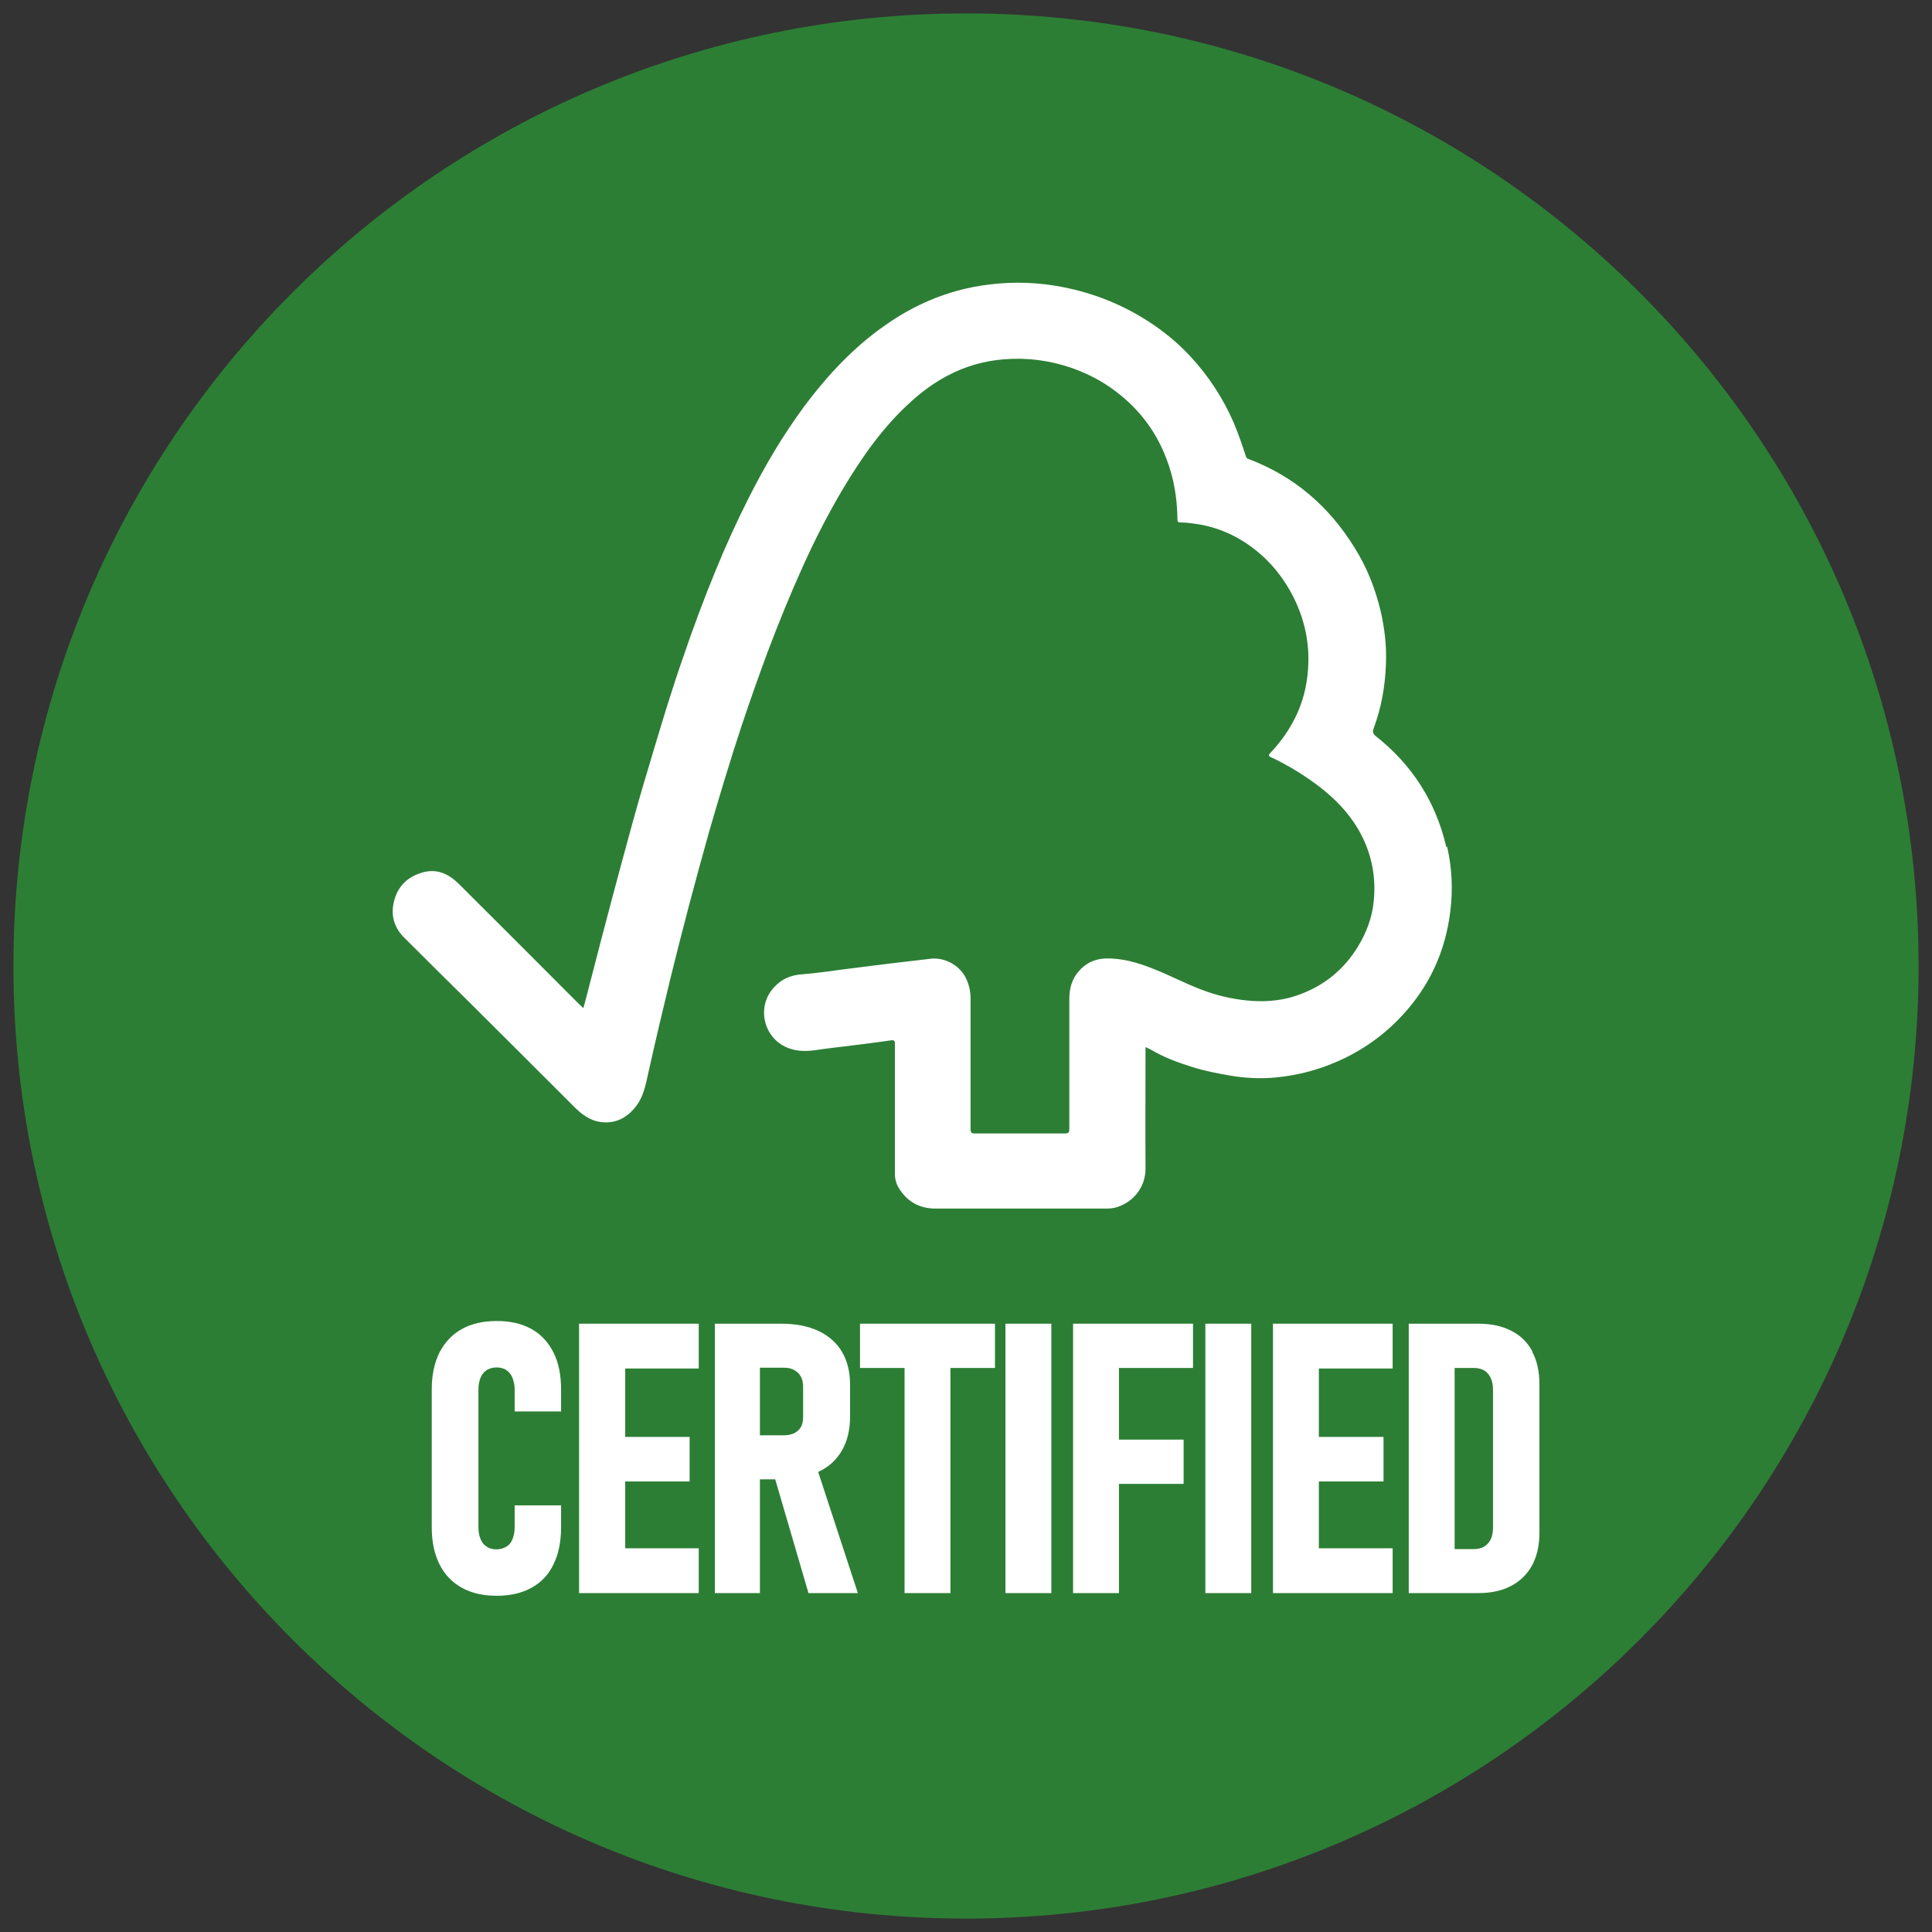<svg viewBox="0 0 72 72" xmlns="http://www.w3.org/2000/svg" id="Capa_1">
  <rect x="0" y="0" width="72" height="72" fill="#333333" stroke="none"/>
  <defs>
    <style>
      .cls-1 {
        fill: #fff;
      }

      .cls-2 {
        fill: #2c7e34;
      }
    </style>
  </defs>
  <path d="M36,.5C16.4.5.5,16.4.5,36s15.89,35.5,35.5,35.5,35.5-15.89,35.5-35.5S55.6.5,36,.5h0Z" class="cls-2"></path>
  <g>
    <path d="M19.81,49.53c-.36-.2-.79-.3-1.3-.3s-.94.1-1.3.3c-.36.2-.63.49-.83.87-.19.38-.29.84-.29,1.38v5.14c0,.54.1,1,.29,1.38.19.38.47.67.83.87.36.2.79.3,1.3.3s.94-.1,1.3-.3c.36-.2.64-.49.82-.88.19-.38.28-.85.28-1.38v-.81h-1.73v.81c0,.17-.03.32-.08.45s-.13.22-.23.28c-.1.06-.23.1-.37.1-.14,0-.26-.03-.36-.1-.1-.06-.18-.16-.23-.28-.05-.12-.08-.27-.08-.44v-5.14c0-.17.03-.32.08-.44.05-.12.13-.22.23-.28.1-.06.22-.1.36-.1s.27.03.37.1c.1.07.18.16.23.29s.08.27.08.44v.81h1.73v-.81c0-.54-.09-1-.28-1.38-.19-.38-.46-.68-.82-.88Z" class="cls-1"></path>
    <polygon points="22.34 49.33 21.58 49.33 21.58 59.37 22.34 59.37 23.3 59.37 26.04 59.37 26.04 57.7 23.3 57.7 23.3 55.21 25.7 55.21 25.7 53.55 23.3 53.55 23.3 51 26.04 51 26.04 49.33 23.3 49.33 22.34 49.33" class="cls-1"></polygon>
    <path d="M30.5,54.85c.39-.18.68-.45.88-.8.2-.35.3-.77.3-1.27v-1.17c0-.48-.1-.89-.3-1.23-.2-.34-.5-.6-.88-.78-.38-.18-.85-.27-1.39-.27h-2.47v10.04h1.68v-4.24h.57l1.24,4.24h1.84l-1.48-4.52s0,0,.01,0ZM28.32,50.97h.9c.15,0,.28.03.38.09.11.06.19.14.25.25.06.11.08.24.08.39v1.12c0,.14-.03.26-.08.36-.06.1-.14.17-.25.23-.11.05-.24.08-.38.08h-.9v-2.51Z" class="cls-1"></path>
    <polygon points="32.05 50.98 33.71 50.98 33.71 59.37 35.42 59.37 35.42 50.98 37.08 50.98 37.08 49.33 32.05 49.33 32.05 50.98" class="cls-1"></polygon>
    <rect height="10.04" width="1.71" y="49.33" x="37.47" class="cls-1"></rect>
    <polygon points="40.76 49.33 39.99 49.33 39.99 59.37 41.7 59.37 41.7 55.3 44.11 55.3 44.11 53.65 41.7 53.65 41.7 50.98 44.46 50.98 44.46 49.33 41.7 49.33 40.76 49.33" class="cls-1"></polygon>
    <rect height="10.04" width="1.71" y="49.33" x="44.92" class="cls-1"></rect>
    <polygon points="48.2 49.33 47.44 49.33 47.44 59.37 48.2 59.37 49.15 59.37 51.9 59.37 51.9 57.7 49.15 57.7 49.15 55.21 51.56 55.21 51.56 53.55 49.15 53.55 49.15 51 51.9 51 51.9 49.33 49.15 49.33 48.2 49.33" class="cls-1"></polygon>
    <path d="M57.11,50.37c-.18-.34-.44-.6-.78-.77-.34-.18-.75-.27-1.23-.27h-2.6v10.04h2.59c.48,0,.89-.09,1.23-.27.34-.18.6-.44.78-.77.18-.34.27-.74.27-1.21v-5.54c0-.47-.09-.87-.27-1.21ZM55.64,56.93c0,.25-.06.45-.19.59-.12.14-.3.21-.53.21h-.71v-6.75h.71c.23,0,.41.07.53.21.12.14.19.34.19.59v5.15Z" class="cls-1"></path>
    <path d="M53.9,31.57c-.39-1.69-1.27-3.06-2.62-4.13-.11-.09-.14-.16-.09-.29.29-.77.43-1.58.46-2.4.03-.67-.05-1.34-.2-1.99-.2-.83-.51-1.62-.97-2.35-.95-1.54-2.25-2.66-3.94-3.3-.06-.02-.09-.04-.11-.11-.14-.42-.28-.84-.45-1.24-.4-.92-.94-1.75-1.62-2.48-.57-.62-1.24-1.13-1.97-1.55-1.08-.62-2.24-.99-3.48-1.14-.9-.1-1.78-.06-2.66.11-1.11.22-2.13.66-3.07,1.29-1.28.85-2.31,1.95-3.22,3.17-.79,1.07-1.46,2.21-2.06,3.4-.44.87-.84,1.75-1.21,2.65-.45,1.09-.86,2.19-1.24,3.31-.39,1.11-.73,2.24-1.07,3.37-.27.9-.54,1.8-.79,2.71-.27.97-.53,1.95-.79,2.92-.26.97-.51,1.94-.76,2.91-.1.37-.19.75-.3,1.14-.06-.06-.1-.09-.14-.13-1.5-1.5-2.99-3-4.49-4.49-.36-.36-.79-.58-1.31-.45-.52.13-.91.44-1.08.96-.18.55-.08,1.06.34,1.48.8.8,1.6,1.59,2.41,2.39,1.32,1.31,2.63,2.62,3.94,3.93.27.27.57.49.94.55.59.09,1.04-.16,1.38-.62.27-.37.34-.81.44-1.25.26-1.16.53-2.31.81-3.46.45-1.83.93-3.65,1.44-5.46.38-1.32.78-2.64,1.21-3.95.31-.93.64-1.86.98-2.78.4-1.06.83-2.12,1.3-3.16.45-1,.95-1.98,1.51-2.92.71-1.19,1.51-2.33,2.55-3.26.41-.37.85-.69,1.34-.95.66-.35,1.36-.55,2.1-.61.88-.07,1.72.04,2.55.33.68.24,1.29.58,1.84,1.04.76.63,1.32,1.41,1.67,2.34.28.72.4,1.48.41,2.25,0,.08.01.12.11.12.14,0,.27.01.41.03.71.08,1.36.31,1.96.69.84.54,1.47,1.28,1.9,2.18.44.93.59,1.9.45,2.92-.14,1.06-.62,1.97-1.35,2.75-.09.09-.11.13.03.19.49.23.95.5,1.4.81.85.59,1.57,1.28,2.02,2.23.35.75.47,1.54.38,2.35-.06.59-.27,1.14-.58,1.65-.52.86-1.26,1.46-2.2,1.8-.57.21-1.16.27-1.76.23-.56-.04-1.1-.15-1.63-.33-.71-.24-1.36-.6-2.05-.87-.58-.23-1.16-.4-1.79-.38-.4.02-.73.18-.99.49-.25.29-.34.64-.34,1.02,0,1.62,0,3.23,0,4.85,0,.12-.03.16-.16.16-1.12,0-2.23,0-3.35,0-.14,0-.17-.03-.17-.17,0-1.61,0-3.22,0-4.84,0-.29-.06-.57-.2-.83-.25-.45-.78-.73-1.29-.67-.51.06-1.03.12-1.54.18-.56.07-1.11.14-1.67.21-.53.07-1.06.15-1.59.19-.42.03-.76.18-1.04.49-.68.74-.37,1.94.57,2.27.34.12.67.11,1.02.06.47-.07.94-.12,1.42-.18.45-.06.9-.11,1.35-.18.15-.02.15.04.15.14,0,1.62,0,3.23,0,4.85,0,.18.05.35.13.49.31.52.77.79,1.39.79,2.09,0,4.17,0,6.26,0,.17,0,.35,0,.51-.06.6-.19,1.05-.74,1.05-1.43-.01-1.44,0-2.89,0-4.33v-.2c.08.04.12.06.17.08.5.3,1.04.5,1.59.67.45.14.91.23,1.37.31.58.1,1.17.13,1.76.07.8-.08,1.56-.28,2.3-.61.9-.4,1.69-.96,2.36-1.68,1.03-1.1,1.63-2.41,1.81-3.91.1-.8.06-1.61-.12-2.4Z" class="cls-1"></path>
  </g>
</svg>